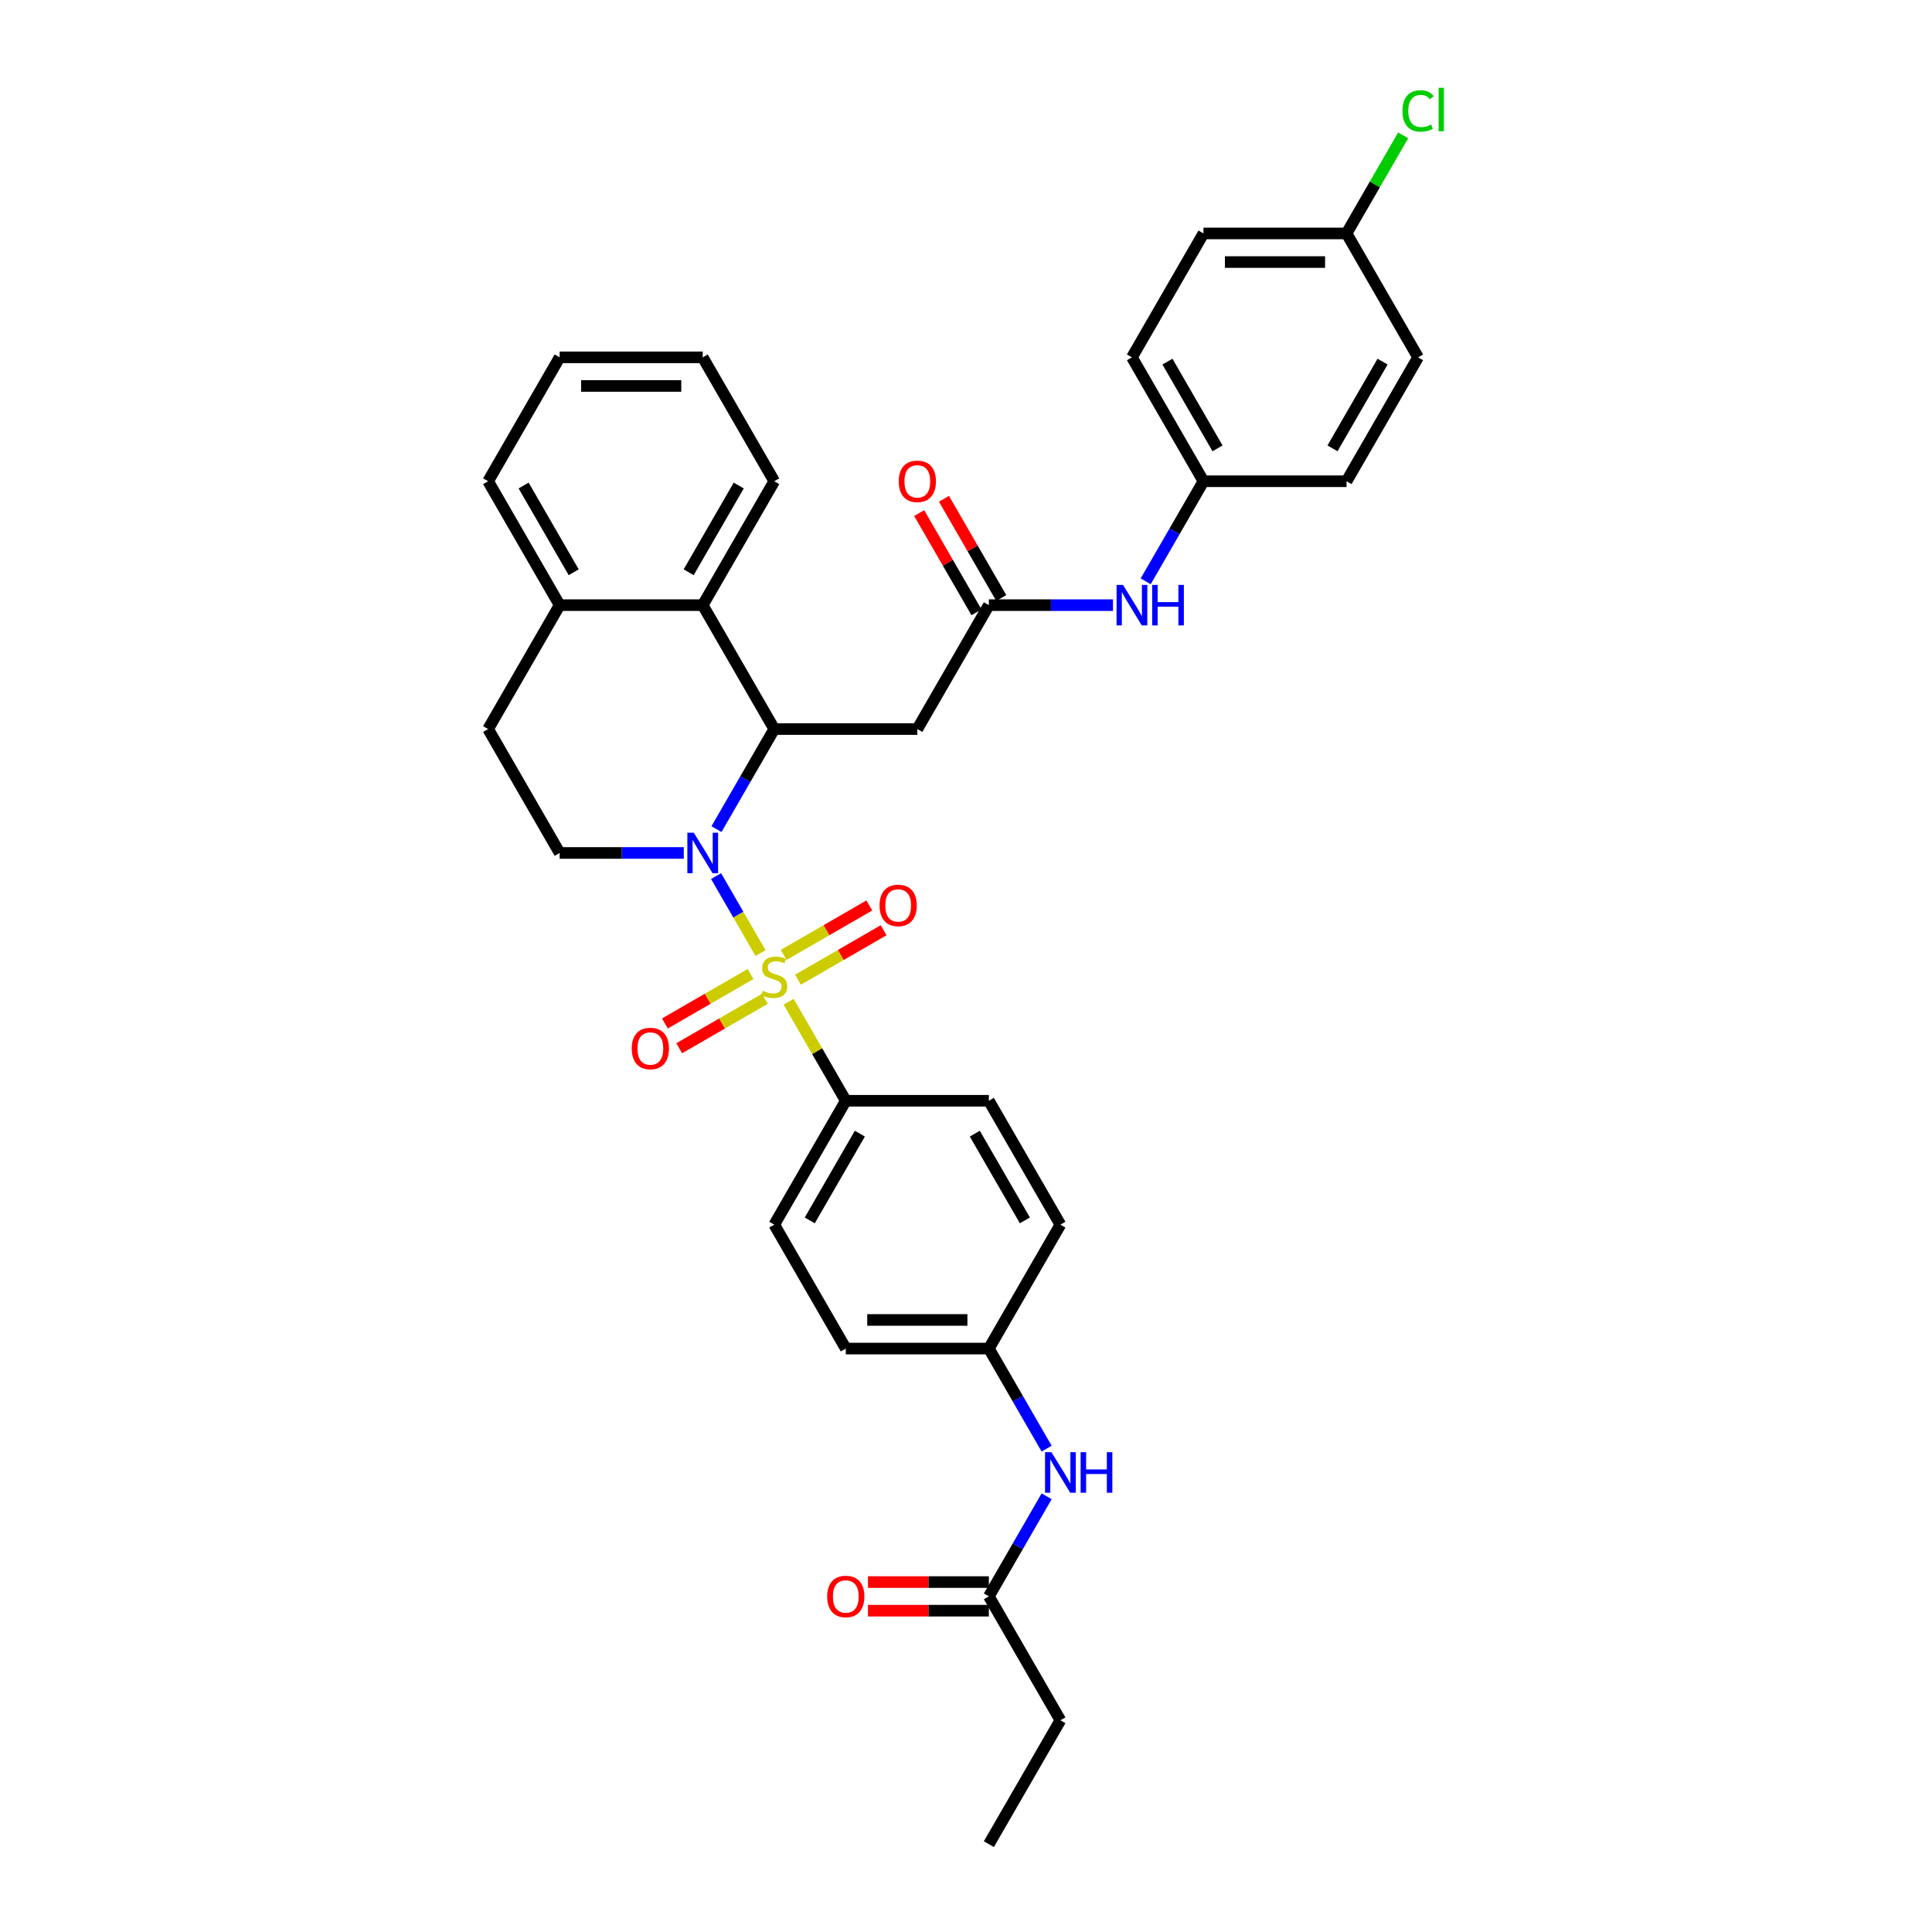 <?xml version='1.0' encoding='iso-8859-1'?>
<svg version='1.1' baseProfile='full'
              xmlns='http://www.w3.org/2000/svg'
                      xmlns:rdkit='http://www.rdkit.org/xml'
                      xmlns:xlink='http://www.w3.org/1999/xlink'
                  xml:space='preserve'
width='1000px' height='1000px' viewBox='0 0 1000 1000'>
<!-- END OF HEADER -->
<rect style='opacity:1.0;fill:#FFFFFF;stroke:none' width='1000' height='1000' x='0' y='0'> </rect>
<path class='bond-0' d='M 393.648,493.313 L 382.146,473.392' style='fill:none;fill-rule:evenodd;stroke:#CCCC00;stroke-width:6px;stroke-linecap:butt;stroke-linejoin:miter;stroke-opacity:1' />
<path class='bond-0' d='M 382.146,473.392 L 370.645,453.471' style='fill:none;fill-rule:evenodd;stroke:#0000FF;stroke-width:6px;stroke-linecap:butt;stroke-linejoin:miter;stroke-opacity:1' />
<path class='bond-5' d='M 408.184,518.491 L 422.982,544.122' style='fill:none;fill-rule:evenodd;stroke:#CCCC00;stroke-width:6px;stroke-linecap:butt;stroke-linejoin:miter;stroke-opacity:1' />
<path class='bond-5' d='M 422.982,544.122 L 437.78,569.753' style='fill:none;fill-rule:evenodd;stroke:#000000;stroke-width:6px;stroke-linecap:butt;stroke-linejoin:miter;stroke-opacity:1' />
<path class='bond-7' d='M 413.032,507.083 L 435.195,494.287' style='fill:none;fill-rule:evenodd;stroke:#CCCC00;stroke-width:6px;stroke-linecap:butt;stroke-linejoin:miter;stroke-opacity:1' />
<path class='bond-7' d='M 435.195,494.287 L 457.358,481.491' style='fill:none;fill-rule:evenodd;stroke:#FF0000;stroke-width:6px;stroke-linecap:butt;stroke-linejoin:miter;stroke-opacity:1' />
<path class='bond-7' d='M 405.626,494.256 L 427.789,481.461' style='fill:none;fill-rule:evenodd;stroke:#CCCC00;stroke-width:6px;stroke-linecap:butt;stroke-linejoin:miter;stroke-opacity:1' />
<path class='bond-7' d='M 427.789,481.461 L 449.952,468.665' style='fill:none;fill-rule:evenodd;stroke:#FF0000;stroke-width:6px;stroke-linecap:butt;stroke-linejoin:miter;stroke-opacity:1' />
<path class='bond-8' d='M 388.476,504.158 L 366.313,516.954' style='fill:none;fill-rule:evenodd;stroke:#CCCC00;stroke-width:6px;stroke-linecap:butt;stroke-linejoin:miter;stroke-opacity:1' />
<path class='bond-8' d='M 366.313,516.954 L 344.15,529.75' style='fill:none;fill-rule:evenodd;stroke:#FF0000;stroke-width:6px;stroke-linecap:butt;stroke-linejoin:miter;stroke-opacity:1' />
<path class='bond-8' d='M 395.881,516.985 L 373.718,529.781' style='fill:none;fill-rule:evenodd;stroke:#CCCC00;stroke-width:6px;stroke-linecap:butt;stroke-linejoin:miter;stroke-opacity:1' />
<path class='bond-8' d='M 373.718,529.781 L 351.555,542.576' style='fill:none;fill-rule:evenodd;stroke:#FF0000;stroke-width:6px;stroke-linecap:butt;stroke-linejoin:miter;stroke-opacity:1' />
<path class='bond-1' d='M 370.85,429.151 L 385.802,403.254' style='fill:none;fill-rule:evenodd;stroke:#0000FF;stroke-width:6px;stroke-linecap:butt;stroke-linejoin:miter;stroke-opacity:1' />
<path class='bond-1' d='M 385.802,403.254 L 400.754,377.356' style='fill:none;fill-rule:evenodd;stroke:#000000;stroke-width:6px;stroke-linecap:butt;stroke-linejoin:miter;stroke-opacity:1' />
<path class='bond-6' d='M 353.922,441.489 L 321.798,441.489' style='fill:none;fill-rule:evenodd;stroke:#0000FF;stroke-width:6px;stroke-linecap:butt;stroke-linejoin:miter;stroke-opacity:1' />
<path class='bond-6' d='M 321.798,441.489 L 289.674,441.489' style='fill:none;fill-rule:evenodd;stroke:#000000;stroke-width:6px;stroke-linecap:butt;stroke-linejoin:miter;stroke-opacity:1' />
<path class='bond-2' d='M 400.754,377.356 L 474.807,377.356' style='fill:none;fill-rule:evenodd;stroke:#000000;stroke-width:6px;stroke-linecap:butt;stroke-linejoin:miter;stroke-opacity:1' />
<path class='bond-3' d='M 400.754,377.356 L 363.727,313.224' style='fill:none;fill-rule:evenodd;stroke:#000000;stroke-width:6px;stroke-linecap:butt;stroke-linejoin:miter;stroke-opacity:1' />
<path class='bond-4' d='M 474.807,377.356 L 511.834,313.224' style='fill:none;fill-rule:evenodd;stroke:#000000;stroke-width:6px;stroke-linecap:butt;stroke-linejoin:miter;stroke-opacity:1' />
<path class='bond-28' d='M 363.727,313.224 L 400.754,249.092' style='fill:none;fill-rule:evenodd;stroke:#000000;stroke-width:6px;stroke-linecap:butt;stroke-linejoin:miter;stroke-opacity:1' />
<path class='bond-28' d='M 356.455,296.199 L 382.373,251.307' style='fill:none;fill-rule:evenodd;stroke:#000000;stroke-width:6px;stroke-linecap:butt;stroke-linejoin:miter;stroke-opacity:1' />
<path class='bond-35' d='M 363.727,313.224 L 289.674,313.224' style='fill:none;fill-rule:evenodd;stroke:#000000;stroke-width:6px;stroke-linecap:butt;stroke-linejoin:miter;stroke-opacity:1' />
<path class='bond-10' d='M 511.834,313.224 L 543.958,313.224' style='fill:none;fill-rule:evenodd;stroke:#000000;stroke-width:6px;stroke-linecap:butt;stroke-linejoin:miter;stroke-opacity:1' />
<path class='bond-10' d='M 543.958,313.224 L 576.082,313.224' style='fill:none;fill-rule:evenodd;stroke:#0000FF;stroke-width:6px;stroke-linecap:butt;stroke-linejoin:miter;stroke-opacity:1' />
<path class='bond-13' d='M 518.247,309.522 L 503.423,283.846' style='fill:none;fill-rule:evenodd;stroke:#000000;stroke-width:6px;stroke-linecap:butt;stroke-linejoin:miter;stroke-opacity:1' />
<path class='bond-13' d='M 503.423,283.846 L 488.6,258.171' style='fill:none;fill-rule:evenodd;stroke:#FF0000;stroke-width:6px;stroke-linecap:butt;stroke-linejoin:miter;stroke-opacity:1' />
<path class='bond-13' d='M 505.421,316.927 L 490.597,291.252' style='fill:none;fill-rule:evenodd;stroke:#000000;stroke-width:6px;stroke-linecap:butt;stroke-linejoin:miter;stroke-opacity:1' />
<path class='bond-13' d='M 490.597,291.252 L 475.773,265.576' style='fill:none;fill-rule:evenodd;stroke:#FF0000;stroke-width:6px;stroke-linecap:butt;stroke-linejoin:miter;stroke-opacity:1' />
<path class='bond-16' d='M 437.78,569.753 L 400.754,633.885' style='fill:none;fill-rule:evenodd;stroke:#000000;stroke-width:6px;stroke-linecap:butt;stroke-linejoin:miter;stroke-opacity:1' />
<path class='bond-16' d='M 445.053,586.778 L 419.134,631.67' style='fill:none;fill-rule:evenodd;stroke:#000000;stroke-width:6px;stroke-linecap:butt;stroke-linejoin:miter;stroke-opacity:1' />
<path class='bond-17' d='M 437.78,569.753 L 511.834,569.753' style='fill:none;fill-rule:evenodd;stroke:#000000;stroke-width:6px;stroke-linecap:butt;stroke-linejoin:miter;stroke-opacity:1' />
<path class='bond-14' d='M 289.674,441.489 L 252.647,377.356' style='fill:none;fill-rule:evenodd;stroke:#000000;stroke-width:6px;stroke-linecap:butt;stroke-linejoin:miter;stroke-opacity:1' />
<path class='bond-9' d='M 511.834,826.281 L 526.786,800.384' style='fill:none;fill-rule:evenodd;stroke:#000000;stroke-width:6px;stroke-linecap:butt;stroke-linejoin:miter;stroke-opacity:1' />
<path class='bond-9' d='M 526.786,800.384 L 541.737,774.486' style='fill:none;fill-rule:evenodd;stroke:#0000FF;stroke-width:6px;stroke-linecap:butt;stroke-linejoin:miter;stroke-opacity:1' />
<path class='bond-15' d='M 511.834,818.876 L 480.546,818.876' style='fill:none;fill-rule:evenodd;stroke:#000000;stroke-width:6px;stroke-linecap:butt;stroke-linejoin:miter;stroke-opacity:1' />
<path class='bond-15' d='M 480.546,818.876 L 449.259,818.876' style='fill:none;fill-rule:evenodd;stroke:#FF0000;stroke-width:6px;stroke-linecap:butt;stroke-linejoin:miter;stroke-opacity:1' />
<path class='bond-15' d='M 511.834,833.687 L 480.546,833.687' style='fill:none;fill-rule:evenodd;stroke:#000000;stroke-width:6px;stroke-linecap:butt;stroke-linejoin:miter;stroke-opacity:1' />
<path class='bond-15' d='M 480.546,833.687 L 449.259,833.687' style='fill:none;fill-rule:evenodd;stroke:#FF0000;stroke-width:6px;stroke-linecap:butt;stroke-linejoin:miter;stroke-opacity:1' />
<path class='bond-29' d='M 511.834,826.281 L 548.86,890.413' style='fill:none;fill-rule:evenodd;stroke:#000000;stroke-width:6px;stroke-linecap:butt;stroke-linejoin:miter;stroke-opacity:1' />
<path class='bond-19' d='M 593.01,300.887 L 607.962,274.99' style='fill:none;fill-rule:evenodd;stroke:#0000FF;stroke-width:6px;stroke-linecap:butt;stroke-linejoin:miter;stroke-opacity:1' />
<path class='bond-19' d='M 607.962,274.99 L 622.914,249.092' style='fill:none;fill-rule:evenodd;stroke:#000000;stroke-width:6px;stroke-linecap:butt;stroke-linejoin:miter;stroke-opacity:1' />
<path class='bond-11' d='M 541.737,749.812 L 526.786,723.914' style='fill:none;fill-rule:evenodd;stroke:#0000FF;stroke-width:6px;stroke-linecap:butt;stroke-linejoin:miter;stroke-opacity:1' />
<path class='bond-11' d='M 526.786,723.914 L 511.834,698.017' style='fill:none;fill-rule:evenodd;stroke:#000000;stroke-width:6px;stroke-linecap:butt;stroke-linejoin:miter;stroke-opacity:1' />
<path class='bond-12' d='M 289.674,313.224 L 252.647,377.356' style='fill:none;fill-rule:evenodd;stroke:#000000;stroke-width:6px;stroke-linecap:butt;stroke-linejoin:miter;stroke-opacity:1' />
<path class='bond-30' d='M 289.674,313.224 L 252.647,249.092' style='fill:none;fill-rule:evenodd;stroke:#000000;stroke-width:6px;stroke-linecap:butt;stroke-linejoin:miter;stroke-opacity:1' />
<path class='bond-30' d='M 296.946,296.199 L 271.027,251.307' style='fill:none;fill-rule:evenodd;stroke:#000000;stroke-width:6px;stroke-linecap:butt;stroke-linejoin:miter;stroke-opacity:1' />
<path class='bond-22' d='M 400.754,633.885 L 437.78,698.017' style='fill:none;fill-rule:evenodd;stroke:#000000;stroke-width:6px;stroke-linecap:butt;stroke-linejoin:miter;stroke-opacity:1' />
<path class='bond-21' d='M 511.834,569.753 L 548.86,633.885' style='fill:none;fill-rule:evenodd;stroke:#000000;stroke-width:6px;stroke-linecap:butt;stroke-linejoin:miter;stroke-opacity:1' />
<path class='bond-21' d='M 504.561,586.778 L 530.48,631.67' style='fill:none;fill-rule:evenodd;stroke:#000000;stroke-width:6px;stroke-linecap:butt;stroke-linejoin:miter;stroke-opacity:1' />
<path class='bond-18' d='M 511.834,698.017 L 548.86,633.885' style='fill:none;fill-rule:evenodd;stroke:#000000;stroke-width:6px;stroke-linecap:butt;stroke-linejoin:miter;stroke-opacity:1' />
<path class='bond-34' d='M 511.834,698.017 L 437.78,698.017' style='fill:none;fill-rule:evenodd;stroke:#000000;stroke-width:6px;stroke-linecap:butt;stroke-linejoin:miter;stroke-opacity:1' />
<path class='bond-34' d='M 500.726,683.206 L 448.888,683.206' style='fill:none;fill-rule:evenodd;stroke:#000000;stroke-width:6px;stroke-linecap:butt;stroke-linejoin:miter;stroke-opacity:1' />
<path class='bond-24' d='M 622.914,249.092 L 696.967,249.092' style='fill:none;fill-rule:evenodd;stroke:#000000;stroke-width:6px;stroke-linecap:butt;stroke-linejoin:miter;stroke-opacity:1' />
<path class='bond-25' d='M 622.914,249.092 L 585.887,184.96' style='fill:none;fill-rule:evenodd;stroke:#000000;stroke-width:6px;stroke-linecap:butt;stroke-linejoin:miter;stroke-opacity:1' />
<path class='bond-25' d='M 630.186,232.067 L 604.268,187.175' style='fill:none;fill-rule:evenodd;stroke:#000000;stroke-width:6px;stroke-linecap:butt;stroke-linejoin:miter;stroke-opacity:1' />
<path class='bond-20' d='M 696.967,120.828 L 622.914,120.828' style='fill:none;fill-rule:evenodd;stroke:#000000;stroke-width:6px;stroke-linecap:butt;stroke-linejoin:miter;stroke-opacity:1' />
<path class='bond-20' d='M 685.859,135.639 L 634.022,135.639' style='fill:none;fill-rule:evenodd;stroke:#000000;stroke-width:6px;stroke-linecap:butt;stroke-linejoin:miter;stroke-opacity:1' />
<path class='bond-23' d='M 696.967,120.828 L 711.624,95.442' style='fill:none;fill-rule:evenodd;stroke:#000000;stroke-width:6px;stroke-linecap:butt;stroke-linejoin:miter;stroke-opacity:1' />
<path class='bond-23' d='M 711.624,95.442 L 726.281,70.055' style='fill:none;fill-rule:evenodd;stroke:#00CC00;stroke-width:6px;stroke-linecap:butt;stroke-linejoin:miter;stroke-opacity:1' />
<path class='bond-37' d='M 696.967,120.828 L 733.994,184.96' style='fill:none;fill-rule:evenodd;stroke:#000000;stroke-width:6px;stroke-linecap:butt;stroke-linejoin:miter;stroke-opacity:1' />
<path class='bond-27' d='M 696.967,249.092 L 733.994,184.96' style='fill:none;fill-rule:evenodd;stroke:#000000;stroke-width:6px;stroke-linecap:butt;stroke-linejoin:miter;stroke-opacity:1' />
<path class='bond-27' d='M 689.695,232.067 L 715.613,187.175' style='fill:none;fill-rule:evenodd;stroke:#000000;stroke-width:6px;stroke-linecap:butt;stroke-linejoin:miter;stroke-opacity:1' />
<path class='bond-26' d='M 585.887,184.96 L 622.914,120.828' style='fill:none;fill-rule:evenodd;stroke:#000000;stroke-width:6px;stroke-linecap:butt;stroke-linejoin:miter;stroke-opacity:1' />
<path class='bond-32' d='M 400.754,249.092 L 363.727,184.96' style='fill:none;fill-rule:evenodd;stroke:#000000;stroke-width:6px;stroke-linecap:butt;stroke-linejoin:miter;stroke-opacity:1' />
<path class='bond-31' d='M 548.86,890.413 L 511.834,954.545' style='fill:none;fill-rule:evenodd;stroke:#000000;stroke-width:6px;stroke-linecap:butt;stroke-linejoin:miter;stroke-opacity:1' />
<path class='bond-33' d='M 252.647,249.092 L 289.674,184.96' style='fill:none;fill-rule:evenodd;stroke:#000000;stroke-width:6px;stroke-linecap:butt;stroke-linejoin:miter;stroke-opacity:1' />
<path class='bond-36' d='M 363.727,184.96 L 289.674,184.96' style='fill:none;fill-rule:evenodd;stroke:#000000;stroke-width:6px;stroke-linecap:butt;stroke-linejoin:miter;stroke-opacity:1' />
<path class='bond-36' d='M 352.619,199.771 L 300.782,199.771' style='fill:none;fill-rule:evenodd;stroke:#000000;stroke-width:6px;stroke-linecap:butt;stroke-linejoin:miter;stroke-opacity:1' />
<path  class='atom-0' d='M 394.829 512.819
Q 395.066 512.908, 396.044 513.322
Q 397.021 513.737, 398.088 514.003
Q 399.184 514.24, 400.25 514.24
Q 402.235 514.24, 403.39 513.293
Q 404.545 512.315, 404.545 510.627
Q 404.545 509.471, 403.953 508.761
Q 403.39 508.05, 402.501 507.665
Q 401.613 507.279, 400.132 506.835
Q 398.265 506.272, 397.14 505.739
Q 396.044 505.206, 395.244 504.08
Q 394.474 502.955, 394.474 501.059
Q 394.474 498.423, 396.251 496.793
Q 398.058 495.164, 401.613 495.164
Q 404.042 495.164, 406.796 496.32
L 406.115 498.6
Q 403.597 497.564, 401.702 497.564
Q 399.658 497.564, 398.532 498.423
Q 397.406 499.252, 397.436 500.704
Q 397.436 501.829, 397.999 502.51
Q 398.591 503.192, 399.421 503.577
Q 400.28 503.962, 401.702 504.406
Q 403.597 504.999, 404.723 505.591
Q 405.849 506.183, 406.648 507.398
Q 407.478 508.583, 407.478 510.627
Q 407.478 513.53, 405.523 515.099
Q 403.597 516.64, 400.369 516.64
Q 398.502 516.64, 397.081 516.225
Q 395.688 515.84, 394.03 515.159
L 394.829 512.819
' fill='#CCCC00'/>
<path  class='atom-1' d='M 359.091 431.003
L 365.963 442.111
Q 366.645 443.207, 367.741 445.191
Q 368.837 447.176, 368.896 447.294
L 368.896 431.003
L 371.68 431.003
L 371.68 451.974
L 368.807 451.974
L 361.431 439.83
Q 360.572 438.408, 359.654 436.779
Q 358.765 435.15, 358.499 434.646
L 358.499 451.974
L 355.774 451.974
L 355.774 431.003
L 359.091 431.003
' fill='#0000FF'/>
<path  class='atom-8' d='M 455.259 468.653
Q 455.259 463.618, 457.747 460.804
Q 460.235 457.99, 464.886 457.99
Q 469.536 457.99, 472.025 460.804
Q 474.513 463.618, 474.513 468.653
Q 474.513 473.748, 471.995 476.651
Q 469.477 479.524, 464.886 479.524
Q 460.265 479.524, 457.747 476.651
Q 455.259 473.778, 455.259 468.653
M 464.886 477.155
Q 468.085 477.155, 469.803 475.022
Q 471.551 472.859, 471.551 468.653
Q 471.551 464.536, 469.803 462.462
Q 468.085 460.359, 464.886 460.359
Q 461.687 460.359, 459.939 462.433
Q 458.221 464.506, 458.221 468.653
Q 458.221 472.889, 459.939 475.022
Q 461.687 477.155, 464.886 477.155
' fill='#FF0000'/>
<path  class='atom-9' d='M 326.995 542.707
Q 326.995 537.671, 329.483 534.857
Q 331.971 532.043, 336.622 532.043
Q 341.272 532.043, 343.76 534.857
Q 346.248 537.671, 346.248 542.707
Q 346.248 547.801, 343.731 550.704
Q 341.213 553.578, 336.622 553.578
Q 332.001 553.578, 329.483 550.704
Q 326.995 547.831, 326.995 542.707
M 336.622 551.208
Q 339.821 551.208, 341.539 549.075
Q 343.286 546.913, 343.286 542.707
Q 343.286 538.589, 341.539 536.516
Q 339.821 534.413, 336.622 534.413
Q 333.422 534.413, 331.675 536.486
Q 329.957 538.56, 329.957 542.707
Q 329.957 546.942, 331.675 549.075
Q 333.422 551.208, 336.622 551.208
' fill='#FF0000'/>
<path  class='atom-11' d='M 581.251 302.738
L 588.124 313.846
Q 588.805 314.942, 589.901 316.927
Q 590.997 318.912, 591.056 319.03
L 591.056 302.738
L 593.84 302.738
L 593.84 323.71
L 590.967 323.71
L 583.591 311.566
Q 582.732 310.144, 581.814 308.515
Q 580.926 306.885, 580.659 306.382
L 580.659 323.71
L 577.934 323.71
L 577.934 302.738
L 581.251 302.738
' fill='#0000FF'/>
<path  class='atom-11' d='M 596.358 302.738
L 599.202 302.738
L 599.202 311.654
L 609.925 311.654
L 609.925 302.738
L 612.768 302.738
L 612.768 323.71
L 609.925 323.71
L 609.925 314.024
L 599.202 314.024
L 599.202 323.71
L 596.358 323.71
L 596.358 302.738
' fill='#0000FF'/>
<path  class='atom-12' d='M 544.225 751.663
L 551.097 762.771
Q 551.778 763.867, 552.874 765.852
Q 553.97 767.836, 554.029 767.955
L 554.029 751.663
L 556.814 751.663
L 556.814 772.635
L 553.94 772.635
L 546.565 760.49
Q 545.706 759.068, 544.787 757.439
Q 543.899 755.81, 543.632 755.307
L 543.632 772.635
L 540.907 772.635
L 540.907 751.663
L 544.225 751.663
' fill='#0000FF'/>
<path  class='atom-12' d='M 559.332 751.663
L 562.175 751.663
L 562.175 760.579
L 572.898 760.579
L 572.898 751.663
L 575.742 751.663
L 575.742 772.635
L 572.898 772.635
L 572.898 762.949
L 562.175 762.949
L 562.175 772.635
L 559.332 772.635
L 559.332 751.663
' fill='#0000FF'/>
<path  class='atom-14' d='M 465.18 249.151
Q 465.18 244.116, 467.668 241.302
Q 470.156 238.488, 474.807 238.488
Q 479.458 238.488, 481.946 241.302
Q 484.434 244.116, 484.434 249.151
Q 484.434 254.246, 481.916 257.149
Q 479.398 260.022, 474.807 260.022
Q 470.186 260.022, 467.668 257.149
Q 465.18 254.276, 465.18 249.151
M 474.807 257.653
Q 478.006 257.653, 479.724 255.52
Q 481.472 253.358, 481.472 249.151
Q 481.472 245.034, 479.724 242.961
Q 478.006 240.857, 474.807 240.857
Q 471.608 240.857, 469.86 242.931
Q 468.142 245.004, 468.142 249.151
Q 468.142 253.387, 469.86 255.52
Q 471.608 257.653, 474.807 257.653
' fill='#FF0000'/>
<path  class='atom-16' d='M 428.153 826.34
Q 428.153 821.305, 430.642 818.491
Q 433.13 815.677, 437.78 815.677
Q 442.431 815.677, 444.919 818.491
Q 447.407 821.305, 447.407 826.34
Q 447.407 831.435, 444.889 834.338
Q 442.372 837.212, 437.78 837.212
Q 433.159 837.212, 430.642 834.338
Q 428.153 831.465, 428.153 826.34
M 437.78 834.842
Q 440.979 834.842, 442.697 832.709
Q 444.445 830.547, 444.445 826.34
Q 444.445 822.223, 442.697 820.15
Q 440.979 818.046, 437.78 818.046
Q 434.581 818.046, 432.834 820.12
Q 431.116 822.193, 431.116 826.34
Q 431.116 830.576, 432.834 832.709
Q 434.581 834.842, 437.78 834.842
' fill='#FF0000'/>
<path  class='atom-24' d='M 725.907 57.422
Q 725.907 52.208, 728.336 49.483
Q 730.795 46.728, 735.445 46.728
Q 739.77 46.728, 742.081 49.779
L 740.126 51.379
Q 738.437 49.157, 735.445 49.157
Q 732.276 49.157, 730.587 51.29
Q 728.929 53.393, 728.929 57.422
Q 728.929 61.569, 730.647 63.701
Q 732.394 65.834, 735.771 65.834
Q 738.082 65.834, 740.777 64.442
L 741.607 66.663
Q 740.511 67.374, 738.852 67.789
Q 737.193 68.204, 735.356 68.204
Q 730.795 68.204, 728.336 65.419
Q 725.907 62.635, 725.907 57.422
' fill='#00CC00'/>
<path  class='atom-24' d='M 744.628 45.455
L 747.353 45.455
L 747.353 67.937
L 744.628 67.937
L 744.628 45.455
' fill='#00CC00'/>
</svg>
